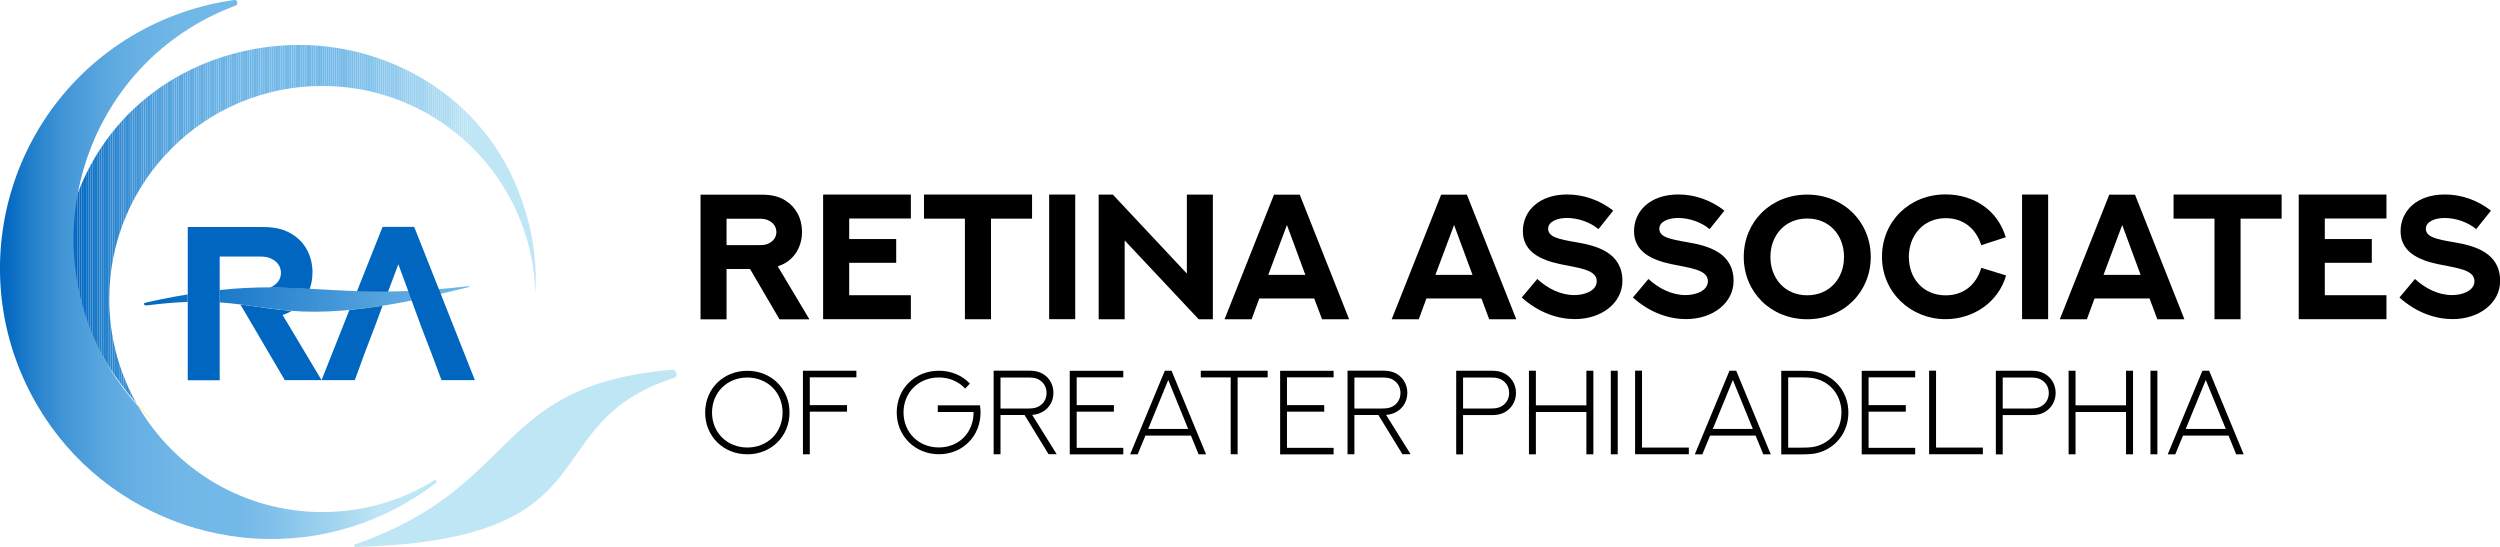 <?xml version="1.0" encoding="UTF-8"?> <svg xmlns="http://www.w3.org/2000/svg" xmlns:xlink="http://www.w3.org/1999/xlink" id="Layer_2" data-name="Layer 2" viewBox="0 0 378.71 82.86"><defs><style> .cls-1 { fill: #62ade2; } .cls-2 { fill: #b3dff3; } .cls-3 { fill: #4699d8; } .cls-4 { fill: url(#linear-gradient-2); } .cls-5 { fill: #6fb6e7; } .cls-6 { fill: #1676c8; } .cls-7 { fill: #96ceee; } .cls-8 { fill: #8ac7ec; } .cls-9 { fill: #6eb5e6; } .cls-10 { fill: #69b2e5; } .cls-11 { fill: #a5d7f1; } .cls-12 { fill: #8fcaed; } .cls-13 { fill: #bbe4f4; } .cls-14 { fill: #79bce9; } .cls-15 { fill: #6ab2e5; } .cls-16 { fill: #a7d8f1; } .cls-17 { fill: #489ad9; } .cls-18 { fill: #83c3eb; } .cls-19 { fill: #4295d7; } .cls-20 { fill: #227ecc; } .cls-21 { fill: #6cb4e6; } .cls-22 { fill: #b4e0f3; } .cls-23 { fill: #93ccee; } .cls-24 { fill: #77bce9; } .cls-25 { fill: #9cd1ef; } .cls-26 { fill: #4094d6; } .cls-27 { fill: #378ed3; } .cls-28 { fill: #5fabe1; } .cls-29 { fill: #b0ddf3; } .cls-30 { fill: #acdbf2; } .cls-31 { fill: #70b7e7; } .cls-32 { fill: #65afe3; } .cls-33 { fill: #90caed; } .cls-34 { fill: #73b9e8; } .cls-35 { fill: #95cdee; } .cls-36 { fill: #68b1e4; } .cls-37 { fill: #a0d4f0; } .cls-38 { fill: #9dd2ef; } .cls-39 { fill: #7bbee9; } .cls-40 { fill: #0066c0; } .cls-41 { fill: #3189d1; } .cls-42 { fill: #80c1ea; } .cls-43 { fill: #338bd2; } .cls-44 { fill: #6db5e6; } .cls-45 { fill: #b8e2f4; } .cls-46 { fill: #9bd1ef; } .cls-47 { fill: #9fd3f0; } .cls-48 { fill: #80c0ea; } .cls-49 { fill: #a3d5f0; } .cls-50 { fill: #3b90d4; } .cls-51 { fill: #a1d4f0; } .cls-52 { fill: #2983ce; } .cls-53 { fill: #69b2e4; } .cls-54 { fill: #a8d9f1; } .cls-55 { fill: #50a0dc; } .cls-56 { fill: #2f88d0; } .cls-57 { fill: #afddf2; } .cls-58 { fill: #066ac2; } .cls-59 { fill: #a4d6f0; } .cls-60 { fill: #8cc8ec; } .cls-61 { fill: #4598d8; } .cls-62 { fill: #7ebfea; } .cls-63 { fill: #2480cd; } .cls-64 { fill: #72b8e8; } .cls-65 { fill: #74bae8; } .cls-66 { fill: #a6d7f1; } .cls-67 { fill: #2682cd; } .cls-68 { fill: #8bc7ec; } .cls-69 { fill: #1f7dcb; } .cls-70 { fill: #91cbed; } .cls-71 { fill: #b5e0f3; } .cls-72 { fill: #59a6df; } .cls-73 { fill: #7abde9; } .cls-74 { fill: #7fc0ea; } .cls-75 { fill: #85c4eb; } .cls-76 { fill: #1877c8; } .cls-77 { fill: #bee5f5; } .cls-78 { fill: #52a1dc; } .cls-79 { fill: #63aee3; } .cls-80 { fill: #92cbed; } .cls-81 { fill: #b2def3; } .cls-82 { fill: #7cbeea; } .cls-83 { fill: #4e9edb; } .cls-84 { fill: #bae3f4; } .cls-85 { fill: #72b8e7; } .cls-86 { fill: #55a4de; } .cls-87 { fill: #bde5f5; } .cls-88 { fill: #76bbe8; } .cls-89 { fill: #abdaf2; } .cls-90 { fill: #ffdb4f; } .cls-91 { fill: #62ace2; } .cls-92 { fill: #5ca8e0; } .cls-93 { fill: #94cdee; } .cls-94 { fill: #58a5df; } .cls-95 { fill: #82c2eb; } .cls-96 { fill: #66b0e4; } .cls-97 { fill: #499bda; } .cls-98 { fill: #6cb4e5; } .cls-99 { fill: #358cd2; } .cls-100 { fill: #086cc3; } .cls-101 { fill: #1172c6; } .cls-102 { clip-path: url(#clippath); } .cls-103 { fill: #aedcf2; } .cls-104 { fill: #75bae8; } .cls-105 { fill: #4b9cda; } .cls-106 { fill: #b6e1f4; } .cls-107 { fill: #7dbfea; } .cls-108 { fill: #0368c1; } .cls-109 { fill: #57a5de; } .cls-110 { fill: #2d86d0; } .cls-111 { fill: #bfe6f5; } .cls-112 { fill: none; } .cls-113 { fill: #89c6ec; } .cls-114 { fill: #398fd4; } .cls-115 { fill: #addbf2; } .cls-116 { fill: #71b8e7; } .cls-117 { fill: #4c9ddb; } .cls-118 { fill: #5da9e0; } .cls-119 { fill: #97cfee; } .cls-120 { fill: #81c1ea; } .cls-121 { fill: #0e70c5; } .cls-122 { fill: #5eaae1; } .cls-123 { fill: #4396d7; } .cls-124 { fill: #9ed3ef; } .cls-125 { fill: #5ba8e0; } .cls-126 { fill: #9ad0ef; } .cls-127 { fill: #86c4eb; } .cls-128 { fill: #64aee3; } .cls-129 { fill: #5aa7df; } .cls-130 { fill: #53a2dd; } .cls-131 { fill: #2b85cf; } .cls-132 { fill: #72b9e8; } .cls-133 { fill: #4f9fdc; } .cls-134 { fill: #0b6ec4; } .cls-135 { fill: #a9d9f1; } .cls-136 { fill: #6bb3e5; } .cls-137 { fill: #99cfee; } .cls-138 { fill: #60abe1; } .cls-139 { fill: #84c3eb; } .cls-140 { fill: #66afe3; } .cls-141 { fill: #1b79c9; } .cls-142 { fill: url(#linear-gradient); } .cls-143 { fill: #77bbe9; } .cls-144 { fill: #1d7bca; } .cls-145 { fill: #8dc8ec; } .cls-146 { fill: #8ec9ed; } .cls-147 { fill: #1374c7; } .cls-148 { fill: #54a3dd; } .cls-149 { fill: #87c5eb; } .cls-150 { fill: #71b7e7; } .cls-151 { fill: #78bce9; } .cls-152 { fill: #88c5ec; } .cls-153 { fill: #b9e2f4; } .cls-154 { fill: #67b0e4; } .cls-155 { fill: #3c92d5; } .cls-156 { fill: #61ace2; } .cls-157 { fill: #3e93d6; } .cls-158 { fill: #6eb6e6; } </style><linearGradient id="linear-gradient" x1="21.8" y1="45.29" x2="71.11" y2="45.29" gradientUnits="userSpaceOnUse"><stop offset="0" stop-color="#0066c0"></stop><stop offset="1" stop-color="#73b9e8"></stop></linearGradient><clipPath id="clippath"><path class="cls-112" d="m81.1,44.55c-.05-2.27-.33-4.48-.83-6.61,0-.04-.02-.1-.04-.14-3.38-14.21-16.15-24.78-31.4-24.78-17.83,0-32.28,14.45-32.28,32.28,0,5.76,1.51,11.17,4.16,15.86-1.77-2.03-3.39-4.23-4.78-6.55-1.72-2.87-3.11-5.93-4.07-9.08,0-.04-.02-.07-.03-.11-1.26-4.22-1.72-8.6-1.14-12.94.08-.26.16-.53.25-.79.25-.83.53-1.63.84-2.42C17.48,14.36,31.44,6.81,45.37,6.81s29.1,8.25,34.16,24.98c1.33,4.24,1.82,8.56,1.57,12.75Z"></path></clipPath><linearGradient id="linear-gradient-2" x1="0" y1="40.83" x2="66.13" y2="40.83" gradientUnits="userSpaceOnUse"><stop offset="0" stop-color="#0066c0"></stop><stop offset=".02" stop-color="#066ac2"></stop><stop offset=".08" stop-color="#2782cd"></stop><stop offset=".15" stop-color="#4396d7"></stop><stop offset=".23" stop-color="#58a5de"></stop><stop offset=".31" stop-color="#67b0e4"></stop><stop offset=".4" stop-color="#70b7e7"></stop><stop offset=".55" stop-color="#73b9e8"></stop><stop offset=".63" stop-color="#81c1ea"></stop><stop offset=".78" stop-color="#a5d7f0"></stop><stop offset=".87" stop-color="#bfe6f5"></stop></linearGradient></defs><g id="Layer_1-2" data-name="Layer 1"><g><g><path class="cls-40" d="m43.88,49.5l-1.07-1.78.2-.08c.41-.14.8-.31,1.18-.54-.11-.01-.21-.02-.31-.03-2.25-.18-4.2-.5-6.24-.78-.4-.05-.81-.11-1.22-.16l6.72,11.45h5.57l-4.83-8.08Z"></path><path class="cls-142" d="m61.98,44.11c-.05,0-.11,0-.15,0l.15.42.36.99c.15-.03.29-.06.45-.09l-.81-1.33Zm8.97-.76c-1.59.19-3.09.33-4.51.45-.11,0-.22.02-.33.03l.47.71s.09-.02.15-.03c1.36-.31,2.8-.65,4.31-1.03.13-.03.05-.14-.09-.12Zm-48.89,2.5c-.46.1-.26.47.23.41,2.32-.3,4.34-.46,6.14-.52v-1.14c-1.94.31-4.05.72-6.37,1.25Zm40.28-.32c-1.57.31-3.03.57-4.38.78-.27.04-.53.08-.78.12-1.55.23-2.96.4-4.26.52-.33.03-.66.06-.98.09-3.1.25-5.57.22-7.74.05-.11-.01-.21-.02-.31-.03-2.25-.18-4.2-.5-6.24-.78-.4-.05-.81-.11-1.22-.16-1-.12-2.04-.23-3.15-.31v-1.88c2.78-.29,5.21-.4,7.5-.4h.12c2.06.01,3.99.09,5.95.21.02,0,.05,0,.07,0,2.22.12,4.47.27,6.95.36.06,0,.11,0,.17,0,1.41.05,2.92.07,4.53.06h.18c.98-.01,2-.04,3.07-.08l.15.42.36.99Z"></path><path class="cls-40" d="m57.18,46.44c-1.55.23-2.96.4-4.26.52l-.98,2.49-3.23,8.13h5.04l1.41-3.87,1.67-4.38.34-.9.78-2.11c-.27.04-.53.08-.78.12Z"></path><path class="cls-40" d="m71.91,57.58h-5.03l-1.45-3.87-1.68-4.38-.94-2.57-.45-1.23-.36-.99-.15-.42-1.51-4.09-1.56,4.17h-.18c-1.61.01-3.12-.01-4.53-.06l3.88-9.77h4.79l3.74,9.43.11.26.17.44.29.75,4.88,12.32Z"></path><path class="cls-40" d="m47.33,41.32c0,.88-.14,1.7-.42,2.45-.02,0-.05,0-.07,0-1.96-.12-3.9-.2-5.95-.21,0,0,.01,0,.02,0,.91-.38,1.65-1.12,1.65-2.22s-.71-1.86-1.65-2.23c-.39-.18-.82-.25-1.78-.25h-5.85v18.74h-4.84v-23.21h11.35c1.98,0,3.34.38,4.46,1.09,1.88,1.14,3.09,3.2,3.09,5.85Z"></path></g><g class="cls-102"><rect class="cls-40" x="10.12" y="6.81" width=".92" height="54.34"></rect><rect class="cls-40" x="11.04" y="6.81" width=".33" height="54.34"></rect><rect class="cls-108" x="11.37" y="6.81" width=".33" height="54.34"></rect><rect class="cls-58" x="11.71" y="6.81" width=".33" height="54.34"></rect><rect class="cls-100" x="12.04" y="6.81" width=".33" height="54.34"></rect><rect class="cls-134" x="12.38" y="6.81" width=".33" height="54.34"></rect><rect class="cls-121" x="12.71" y="6.81" width=".33" height="54.34"></rect><rect class="cls-101" x="13.05" y="6.81" width=".33" height="54.34"></rect><rect class="cls-147" x="13.38" y="6.81" width=".33" height="54.34"></rect><rect class="cls-6" x="13.71" y="6.81" width=".33" height="54.34"></rect><rect class="cls-76" x="14.05" y="6.81" width=".33" height="54.34"></rect><rect class="cls-141" x="14.38" y="6.81" width=".33" height="54.34"></rect><rect class="cls-144" x="14.72" y="6.81" width=".33" height="54.34"></rect><rect class="cls-69" x="15.05" y="6.81" width=".33" height="54.34"></rect><rect class="cls-20" x="15.39" y="6.81" width=".33" height="54.34"></rect><rect class="cls-63" x="15.72" y="6.81" width=".33" height="54.34"></rect><rect class="cls-67" x="16.05" y="6.81" width=".33" height="54.34"></rect><rect class="cls-52" x="16.39" y="6.81" width=".33" height="54.34"></rect><rect class="cls-131" x="16.72" y="6.81" width=".33" height="54.34"></rect><rect class="cls-110" x="17.06" y="6.81" width=".33" height="54.34"></rect><rect class="cls-56" x="17.39" y="6.81" width=".33" height="54.34"></rect><rect class="cls-41" x="17.73" y="6.81" width=".33" height="54.34"></rect><rect class="cls-43" x="18.06" y="6.81" width=".33" height="54.34"></rect><rect class="cls-99" x="18.39" y="6.81" width=".33" height="54.34"></rect><rect class="cls-27" x="18.73" y="6.81" width=".33" height="54.34"></rect><rect class="cls-114" x="19.06" y="6.81" width=".33" height="54.34"></rect><rect class="cls-50" x="19.4" y="6.81" width=".33" height="54.34"></rect><rect class="cls-155" x="19.73" y="6.81" width=".33" height="54.34"></rect><rect class="cls-157" x="20.07" y="6.81" width=".33" height="54.34"></rect><rect class="cls-26" x="20.4" y="6.81" width=".33" height="54.34"></rect><rect class="cls-19" x="20.73" y="6.81" width=".33" height="54.34"></rect><rect class="cls-123" x="21.07" y="6.81" width=".33" height="54.34"></rect><rect class="cls-61" x="21.4" y="6.81" width=".33" height="54.34"></rect><rect class="cls-3" x="21.74" y="6.81" width=".33" height="54.34"></rect><rect class="cls-17" x="22.07" y="6.81" width=".33" height="54.34"></rect><rect class="cls-97" x="22.41" y="6.81" width=".33" height="54.34"></rect><rect class="cls-105" x="22.74" y="6.81" width=".33" height="54.34"></rect><rect class="cls-117" x="23.08" y="6.81" width=".33" height="54.34"></rect><rect class="cls-83" x="23.41" y="6.81" width=".33" height="54.34"></rect><rect class="cls-133" x="23.74" y="6.81" width=".33" height="54.34"></rect><rect class="cls-55" x="24.08" y="6.81" width=".33" height="54.34"></rect><rect class="cls-78" x="24.41" y="6.81" width=".33" height="54.34"></rect><rect class="cls-130" x="24.75" y="6.81" width=".33" height="54.34"></rect><rect class="cls-148" x="25.08" y="6.81" width=".33" height="54.34"></rect><rect class="cls-86" x="25.42" y="6.81" width=".33" height="54.34"></rect><rect class="cls-109" x="25.75" y="6.81" width=".33" height="54.34"></rect><rect class="cls-94" x="26.08" y="6.81" width=".33" height="54.34"></rect><rect class="cls-72" x="26.42" y="6.81" width=".33" height="54.34"></rect><rect class="cls-129" x="26.75" y="6.81" width=".33" height="54.34"></rect><rect class="cls-125" x="27.09" y="6.81" width=".33" height="54.34"></rect><rect class="cls-92" x="27.42" y="6.81" width=".33" height="54.34"></rect><rect class="cls-118" x="27.76" y="6.81" width=".33" height="54.34"></rect><rect class="cls-122" x="28.09" y="6.81" width=".33" height="54.34"></rect><rect class="cls-28" x="28.42" y="6.81" width=".33" height="54.34"></rect><rect class="cls-138" x="28.76" y="6.81" width=".33" height="54.34"></rect><rect class="cls-156" x="29.09" y="6.81" width=".33" height="54.34"></rect><rect class="cls-91" x="29.43" y="6.81" width=".33" height="54.34"></rect><rect class="cls-1" x="29.76" y="6.81" width=".33" height="54.34"></rect><rect class="cls-79" x="30.1" y="6.81" width=".33" height="54.34"></rect><rect class="cls-128" x="30.43" y="6.81" width=".33" height="54.34"></rect><rect class="cls-32" x="30.77" y="6.81" width=".33" height="54.34"></rect><rect class="cls-140" x="31.1" y="6.81" width=".33" height="54.34"></rect><rect class="cls-96" x="31.43" y="6.81" width=".33" height="54.34"></rect><rect class="cls-154" x="31.77" y="6.81" width=".33" height="54.34"></rect><rect class="cls-36" x="32.1" y="6.81" width=".33" height="54.34"></rect><rect class="cls-36" x="32.44" y="6.81" width=".33" height="54.34"></rect><rect class="cls-53" x="32.77" y="6.81" width=".33" height="54.34"></rect><rect class="cls-10" x="33.11" y="6.81" width=".33" height="54.34"></rect><rect class="cls-15" x="33.44" y="6.81" width=".33" height="54.34"></rect><rect class="cls-136" x="33.77" y="6.81" width=".33" height="54.34"></rect><rect class="cls-136" x="34.11" y="6.81" width=".33" height="54.34"></rect><rect class="cls-98" x="34.44" y="6.81" width=".33" height="54.34"></rect><rect class="cls-21" x="34.78" y="6.81" width=".33" height="54.34"></rect><rect class="cls-21" x="35.11" y="6.81" width=".33" height="54.34"></rect><rect class="cls-44" x="35.45" y="6.81" width=".33" height="54.34"></rect><rect class="cls-44" x="35.78" y="6.81" width=".33" height="54.34"></rect><rect class="cls-9" x="36.11" y="6.81" width=".33" height="54.34"></rect><rect class="cls-9" x="36.45" y="6.81" width=".33" height="54.34"></rect><rect class="cls-158" x="36.78" y="6.81" width=".33" height="54.34"></rect><rect class="cls-5" x="37.12" y="6.81" width=".33" height="54.34"></rect><rect class="cls-5" x="37.45" y="6.81" width=".33" height="54.34"></rect><rect class="cls-5" x="37.79" y="6.81" width=".33" height="54.34"></rect><rect class="cls-31" x="38.12" y="6.81" width=".33" height="54.34"></rect><rect class="cls-31" x="38.45" y="6.81" width=".33" height="54.34"></rect><rect class="cls-31" x="38.79" y="6.81" width=".33" height="54.34"></rect><rect class="cls-150" x="39.12" y="6.81" width=".33" height="54.34"></rect><rect class="cls-150" x="39.46" y="6.81" width=".33" height="54.34"></rect><rect class="cls-116" x="39.79" y="6.81" width=".33" height="54.34"></rect><rect class="cls-116" x="40.13" y="6.81" width=".33" height="54.34"></rect><rect class="cls-116" x="40.46" y="6.81" width=".33" height="54.34"></rect><rect class="cls-85" x="40.8" y="6.81" width=".33" height="54.34"></rect><rect class="cls-64" x="41.13" y="6.81" width=".33" height="54.34"></rect><rect class="cls-64" x="41.46" y="6.81" width=".33" height="54.34"></rect><rect class="cls-64" x="41.8" y="6.81" width=".33" height="54.34"></rect><rect class="cls-64" x="42.13" y="6.81" width=".33" height="54.34"></rect><rect class="cls-64" x="42.47" y="6.81" width=".33" height="54.34"></rect><rect class="cls-132" x="42.8" y="6.81" width=".33" height="54.34"></rect><rect class="cls-132" x="43.14" y="6.81" width=".33" height="54.34"></rect><rect class="cls-34" x="43.47" y="6.81" width=".33" height="54.34"></rect><rect class="cls-34" x="43.8" y="6.81" width=".33" height="54.34"></rect><rect class="cls-34" x="44.14" y="6.81" width=".33" height="54.34"></rect><rect class="cls-34" x="44.47" y="6.81" width=".33" height="54.34"></rect><rect class="cls-34" x="44.81" y="6.81" width=".33" height="54.34"></rect><rect class="cls-34" x="45.14" y="6.81" width=".33" height="54.34"></rect><rect class="cls-34" x="45.48" y="6.81" width=".33" height="54.34"></rect><rect class="cls-34" x="45.81" y="6.81" width=".33" height="54.34"></rect><rect class="cls-34" x="46.14" y="6.81" width=".33" height="54.34"></rect><rect class="cls-34" x="46.48" y="6.81" width=".33" height="54.34"></rect><rect class="cls-34" x="46.81" y="6.81" width=".33" height="54.34"></rect><rect class="cls-34" x="47.15" y="6.81" width=".33" height="54.34"></rect><rect class="cls-34" x="47.48" y="6.81" width=".33" height="54.34"></rect><rect class="cls-34" x="47.82" y="6.81" width=".33" height="54.34"></rect><rect class="cls-34" x="48.15" y="6.81" width=".33" height="54.34"></rect><rect class="cls-34" x="48.49" y="6.81" width=".33" height="54.34"></rect><rect class="cls-34" x="48.82" y="6.81" width=".33" height="54.34"></rect><rect class="cls-34" x="49.15" y="6.81" width=".33" height="54.34"></rect><rect class="cls-34" x="49.49" y="6.81" width=".29" height="54.34"></rect><rect class="cls-34" x="49.78" y="6.81" width=".29" height="54.34"></rect><rect class="cls-65" x="50.07" y="6.81" width=".29" height="54.34"></rect><rect class="cls-104" x="50.36" y="6.81" width=".29" height="54.34"></rect><rect class="cls-104" x="50.65" y="6.81" width=".29" height="54.34"></rect><rect class="cls-88" x="50.95" y="6.81" width=".29" height="54.34"></rect><rect class="cls-143" x="51.24" y="6.81" width=".29" height="54.34"></rect><rect class="cls-24" x="51.53" y="6.81" width=".29" height="54.34"></rect><rect class="cls-151" x="51.82" y="6.81" width=".29" height="54.34"></rect><rect class="cls-14" x="52.11" y="6.81" width=".29" height="54.34"></rect><rect class="cls-73" x="52.4" y="6.81" width=".29" height="54.34"></rect><rect class="cls-73" x="52.7" y="6.81" width=".29" height="54.34"></rect><rect class="cls-39" x="52.99" y="6.81" width=".29" height="54.34"></rect><rect class="cls-82" x="53.28" y="6.81" width=".29" height="54.34"></rect><rect class="cls-107" x="53.57" y="6.81" width=".29" height="54.34"></rect><rect class="cls-62" x="53.86" y="6.81" width=".29" height="54.34"></rect><rect class="cls-74" x="54.15" y="6.81" width=".29" height="54.34"></rect><rect class="cls-48" x="54.45" y="6.81" width=".29" height="54.34"></rect><rect class="cls-42" x="54.74" y="6.81" width=".29" height="54.34"></rect><rect class="cls-120" x="55.03" y="6.81" width=".29" height="54.34"></rect><rect class="cls-95" x="55.32" y="6.81" width=".29" height="54.34"></rect><rect class="cls-18" x="55.61" y="6.81" width=".29" height="54.34"></rect><rect class="cls-139" x="55.9" y="6.81" width=".29" height="54.34"></rect><rect class="cls-75" x="56.2" y="6.81" width=".29" height="54.34"></rect><rect class="cls-127" x="56.49" y="6.81" width=".29" height="54.34"></rect><rect class="cls-149" x="56.78" y="6.81" width=".29" height="54.34"></rect><rect class="cls-152" x="57.07" y="6.81" width=".29" height="54.34"></rect><rect class="cls-113" x="57.36" y="6.81" width=".29" height="54.34"></rect><rect class="cls-8" x="57.65" y="6.81" width=".29" height="54.34"></rect><rect class="cls-68" x="57.95" y="6.81" width=".29" height="54.34"></rect><rect class="cls-60" x="58.24" y="6.81" width=".29" height="54.34"></rect><rect class="cls-145" x="58.53" y="6.81" width=".29" height="54.34"></rect><rect class="cls-146" x="58.82" y="6.81" width=".29" height="54.34"></rect><rect class="cls-12" x="59.11" y="6.81" width=".29" height="54.34"></rect><rect class="cls-33" x="59.4" y="6.81" width=".29" height="54.34"></rect><rect class="cls-70" x="59.7" y="6.81" width=".29" height="54.34"></rect><rect class="cls-80" x="59.99" y="6.81" width=".29" height="54.34"></rect><rect class="cls-23" x="60.28" y="6.81" width=".29" height="54.34"></rect><rect class="cls-93" x="60.57" y="6.81" width=".29" height="54.34"></rect><rect class="cls-35" x="60.86" y="6.81" width=".29" height="54.34"></rect><rect class="cls-7" x="61.15" y="6.81" width=".29" height="54.34"></rect><rect class="cls-119" x="61.45" y="6.81" width=".29" height="54.34"></rect><rect class="cls-137" x="61.74" y="6.81" width=".29" height="54.34"></rect><rect class="cls-126" x="62.03" y="6.81" width=".29" height="54.34"></rect><rect class="cls-46" x="62.32" y="6.81" width=".29" height="54.34"></rect><rect class="cls-25" x="62.61" y="6.81" width=".29" height="54.34"></rect><rect class="cls-38" x="62.9" y="6.81" width=".29" height="54.34"></rect><rect class="cls-124" x="63.2" y="6.81" width=".29" height="54.34"></rect><rect class="cls-47" x="63.49" y="6.81" width=".29" height="54.34"></rect><rect class="cls-37" x="63.78" y="6.81" width=".29" height="54.34"></rect><rect class="cls-51" x="64.07" y="6.81" width=".29" height="54.34"></rect><rect class="cls-49" x="64.36" y="6.81" width=".29" height="54.34"></rect><rect class="cls-59" x="64.65" y="6.81" width=".29" height="54.34"></rect><rect class="cls-11" x="64.95" y="6.81" width=".29" height="54.34"></rect><rect class="cls-66" x="65.24" y="6.81" width=".29" height="54.34"></rect><rect class="cls-16" x="65.53" y="6.81" width=".29" height="54.34"></rect><rect class="cls-54" x="65.82" y="6.81" width=".29" height="54.34"></rect><rect class="cls-135" x="66.11" y="6.81" width=".29" height="54.34"></rect><rect class="cls-89" x="66.4" y="6.81" width=".29" height="54.34"></rect><rect class="cls-30" x="66.7" y="6.81" width=".29" height="54.34"></rect><rect class="cls-115" x="66.99" y="6.81" width=".29" height="54.34"></rect><rect class="cls-103" x="67.28" y="6.81" width=".29" height="54.34"></rect><rect class="cls-57" x="67.57" y="6.81" width=".29" height="54.34"></rect><rect class="cls-29" x="67.86" y="6.81" width=".29" height="54.34"></rect><rect class="cls-81" x="68.15" y="6.81" width=".29" height="54.34"></rect><rect class="cls-2" x="68.45" y="6.81" width=".29" height="54.34"></rect><rect class="cls-22" x="68.74" y="6.81" width=".29" height="54.34"></rect><rect class="cls-71" x="69.03" y="6.81" width=".29" height="54.34"></rect><rect class="cls-106" x="69.32" y="6.81" width=".29" height="54.34"></rect><rect class="cls-45" x="69.61" y="6.81" width=".29" height="54.34"></rect><rect class="cls-153" x="69.9" y="6.81" width=".29" height="54.34"></rect><rect class="cls-84" x="70.2" y="6.81" width=".29" height="54.34"></rect><rect class="cls-13" x="70.49" y="6.81" width=".29" height="54.34"></rect><rect class="cls-87" x="70.78" y="6.81" width=".29" height="54.34"></rect><rect class="cls-77" x="71.07" y="6.81" width=".29" height="54.34"></rect><rect class="cls-111" x="71.36" y="6.81" width=".29" height="54.34"></rect><rect class="cls-111" x="71.65" y="6.81" width="9.7" height="54.34"></rect></g><path class="cls-4" d="m65.76,72.78c.26-.16.51.21.27.39-2.79,2.14-5.91,3.96-9.32,5.38-18.79,7.81-40.79.44-51.05-17.13C-6.5,40.64,1.69,14.31,22.91,3.85,26.98,1.85,31.21.59,35.46,0c.53-.08.7.68.2.86-2.77,1.03-5.47,2.4-8.06,4.15-8.51,5.76-14.01,14.63-15.81,24.25-1.35,7.21-.63,14.84,2.44,21.91.52,1.19,1.08,2.33,1.7,3.43,1.42,2.55,3.11,4.87,5.01,6.95,5.6,9.58,15.99,16.02,27.89,16.02,6.21,0,12.01-1.75,16.93-4.79Z"></path><path class="cls-111" d="m102.21,57.2c-21.85,7.02-8.42,24.59-48.4,25.66-.17,0-.23-.32-.08-.37,25.42-8.88,20.66-24.17,48.15-26.48.56-.05.86,1.01.33,1.18Z"></path><path class="cls-112" d="m85.35,69.34s-.04.06-.05.09"></path><path class="cls-112" d="m69.96,8.03s-.06-.04-.1-.05"></path><g><path d="m106.12,48.36v-18.87h9.23c1.61,0,2.71.3,3.62.88,1.53.94,2.52,2.61,2.52,4.77,0,1.22-.34,2.33-.96,3.23-.66.96-1.54,1.57-2.54,1.91l-.17.07,4.79,8.02h-4.53l-4.46-7.62h-3.56v7.62h-3.94Zm8.72-11.23c.75,0,1.11-.04,1.44-.18.74-.3,1.33-.91,1.33-1.8s-.57-1.51-1.33-1.82c-.32-.14-.67-.2-1.45-.2h-4.77v4h4.78Z"></path><path d="m137.98,29.47v3.63h-9.34v3.11h7.12v3.6h-7.12v4.91h9.34v3.63h-13.29v-18.88h13.29Z"></path><path d="m156.34,29.47v3.65h-6.22v15.24h-3.95v-15.24h-6.2v-3.65h16.37Z"></path><path d="m158.93,29.47h3.95v18.88h-3.95v-18.88Z"></path><path d="m166.43,48.36v-18.88h2.15l11.21,11.96v-11.96h3.94v18.88h-2.15l-11.21-11.94v11.94h-3.94Z"></path><path d="m199.1,45.21h-8.34l-1.16,3.15h-4.1l7.49-18.87h3.9l7.48,18.87h-4.1l-1.19-3.15Zm-6.98-3.57h5.62l-2.79-7.56-2.83,7.56Z"></path><path d="m224.42,45.21h-8.34l-1.16,3.15h-4.1l7.49-18.87h3.9l7.48,18.87h-4.1l-1.18-3.15Zm-6.98-3.57h5.62l-2.79-7.56-2.83,7.56Z"></path><path d="m232.87,42.26c1.57,1.44,3.54,2.44,5.61,2.44,1.61,0,3.4-.66,3.4-2.11,0-1.76-2.73-1.99-5.5-2.57-3.16-.66-5.69-1.97-5.69-5s2.41-5.56,6.72-5.56c2.38,0,4.87.8,6.97,2.45l-2.24,2.8c-1.25-1.05-3.08-1.69-4.78-1.69-1.38,0-2.84.5-2.84,1.63,0,1.24,1.55,1.59,4.23,2.04,3.17.53,7.02,1.59,7.02,5.87,0,3.33-3.15,5.78-7.2,5.78-2.52,0-5.43-.92-8.05-3.27l2.37-2.83Z"></path><path d="m249.71,42.26c1.57,1.44,3.54,2.44,5.61,2.44,1.61,0,3.4-.66,3.4-2.11,0-1.76-2.73-1.99-5.5-2.57-3.16-.66-5.69-1.97-5.69-5s2.41-5.56,6.72-5.56c2.38,0,4.87.8,6.97,2.45l-2.24,2.8c-1.25-1.05-3.08-1.69-4.78-1.69-1.38,0-2.84.5-2.84,1.63,0,1.24,1.55,1.59,4.23,2.04,3.17.53,7.02,1.59,7.02,5.87,0,3.33-3.15,5.78-7.2,5.78-2.52,0-5.43-.92-8.05-3.27l2.37-2.83Z"></path><path d="m273.76,48.36c-5.53,0-9.61-4.13-9.61-9.44s4.08-9.44,9.61-9.44,9.63,4.15,9.63,9.44-4.08,9.44-9.63,9.44Zm0-15.26c-3.38,0-5.57,2.57-5.57,5.82s2.19,5.81,5.57,5.81,5.58-2.54,5.58-5.81-2.19-5.82-5.58-5.82Z"></path><path d="m300.13,37.16c-.79-2.57-2.74-4.11-5.4-4.11-3.31,0-5.57,2.55-5.57,5.86s2.21,5.83,5.57,5.83c2.65,0,4.6-1.51,5.41-4.17l3.75,1.16c-1.13,3.96-4.85,6.62-9.17,6.62-5.25,0-9.63-4.04-9.63-9.44s4.17-9.46,9.63-9.46c4.17,0,7.86,2.29,9.12,6.49l-3.73,1.21Z"></path><path d="m306.31,29.47h3.95v18.88h-3.95v-18.88Z"></path><path d="m325.63,45.21h-8.34l-1.16,3.15h-4.1l7.49-18.87h3.9l7.48,18.87h-4.1l-1.18-3.15Zm-6.98-3.57h5.62l-2.79-7.56-2.83,7.56Z"></path><path d="m345.63,29.47v3.65h-6.22v15.24h-3.95v-15.24h-6.2v-3.65h16.37Z"></path><path d="m361.51,29.47v3.63h-9.34v3.11h7.12v3.6h-7.12v4.91h9.34v3.63h-13.29v-18.88h13.29Z"></path><path d="m365.83,42.26c1.57,1.44,3.54,2.44,5.61,2.44,1.61,0,3.4-.66,3.4-2.11,0-1.76-2.73-1.99-5.5-2.57-3.16-.66-5.69-1.97-5.69-5s2.41-5.56,6.72-5.56c2.38,0,4.87.8,6.97,2.45l-2.24,2.8c-1.25-1.05-3.08-1.69-4.78-1.69-1.38,0-2.84.5-2.84,1.63,0,1.24,1.55,1.59,4.23,2.04,3.17.53,7.02,1.59,7.02,5.87,0,3.33-3.15,5.78-7.2,5.78-2.52,0-5.43-.92-8.05-3.27l2.37-2.83Z"></path></g><g><path d="m113.21,68.82c-3.64,0-6.39-2.73-6.39-6.33s2.75-6.32,6.39-6.32,6.39,2.73,6.39,6.32-2.75,6.33-6.39,6.33Zm0-11.63c-3.07,0-5.35,2.27-5.35,5.3s2.28,5.3,5.35,5.3,5.34-2.27,5.34-5.3-2.28-5.3-5.34-5.3Z"></path><path d="m129.73,56.16v1h-7.06v4.21h5.64v.99h-5.64v6.46h-1.04v-12.66h8.11Z"></path><path d="m146.2,58.86c-.96-1.04-2.35-1.68-3.98-1.68-3.07,0-5.35,2.27-5.35,5.3s2.28,5.3,5.35,5.3,5.29-2.28,5.26-5.37h-5.42v-1.01h6.39c.05.35.09.71.09,1.08,0,3.6-2.73,6.33-6.31,6.33s-6.39-2.73-6.39-6.33,2.75-6.32,6.39-6.32c1.89,0,3.55.73,4.69,1.95l-.71.75Z"></path><path d="m155.2,62.87h-3.64v5.94h-1.04v-12.66h5.35c.78,0,1.23.11,1.64.26,1.25.49,2.07,1.67,2.07,3.09,0,.76-.23,1.45-.64,2-.36.49-.85.86-1.43,1.09-.32.13-.66.22-1.15.26l3.71,5.95h-1.23l-3.64-5.94Zm.59-.99c.66,0,1.02-.08,1.35-.21.83-.35,1.4-1.13,1.4-2.14s-.57-1.78-1.4-2.14c-.33-.13-.69-.2-1.35-.2h-4.23v4.7h4.23Z"></path><path d="m170.16,56.16v1h-7.06v4.21h5.64v.99h-5.64v5.48h7.06v.99h-8.11v-12.66h8.11Z"></path><path d="m180.41,65.99h-6.9l-1.17,2.83h-1.14l5.25-12.66h1.02l5.23,12.66h-1.13l-1.16-2.83Zm-6.49-1.01h6.07l-3.02-7.42-3.04,7.42Z"></path><path d="m192.03,56.16v1.01h-4.55v11.64h-1.05v-11.64h-4.53v-1.01h10.13Z"></path><path d="m202.02,56.16v1h-7.06v4.21h5.64v.99h-5.64v5.48h7.06v.99h-8.1v-12.66h8.1Z"></path><path d="m208.81,62.87h-3.64v5.94h-1.04v-12.66h5.35c.78,0,1.23.11,1.64.26,1.25.49,2.07,1.67,2.07,3.09,0,.76-.23,1.45-.64,2-.36.49-.85.86-1.43,1.09-.32.13-.66.22-1.15.26l3.71,5.95h-1.24l-3.64-5.94Zm.59-.99c.66,0,1.02-.08,1.35-.21.83-.35,1.4-1.13,1.4-2.14s-.57-1.78-1.4-2.14c-.33-.13-.69-.2-1.35-.2h-4.23v4.7h4.23Z"></path><path d="m220.59,68.82v-12.66h5.35c.78,0,1.23.1,1.64.26,1.25.5,2.07,1.68,2.07,3.1s-.82,2.59-2.07,3.1c-.41.16-.86.26-1.64.26h-4.31v5.95h-1.04Zm5.27-6.94c.66,0,1.02-.08,1.35-.21.83-.35,1.4-1.13,1.4-2.14s-.57-1.78-1.4-2.13c-.33-.14-.69-.21-1.35-.21h-4.23v4.7h4.23Z"></path><path d="m241.37,56.16v12.66h-1.06v-6.41h-7.65v6.41h-1.05v-12.66h1.05v5.24h7.65v-5.24h1.06Z"></path><path d="m244.01,56.16h1.05v12.66h-1.05v-12.66Z"></path><path d="m248.74,56.16v11.64h7.09v1.01h-8.14v-12.66h1.05Z"></path><path d="m265.95,65.99h-6.9l-1.17,2.83h-1.14l5.25-12.66h1.02l5.23,12.66h-1.13l-1.16-2.83Zm-6.49-1.01h6.07l-3.03-7.42-3.04,7.42Z"></path><path d="m275.45,56.41c2.69.75,4.55,3.13,4.55,6.09s-1.86,5.33-4.55,6.08c-.58.16-1.2.25-2.5.25h-3.12v-12.66h3.12c1.3,0,1.92.08,2.5.25Zm-.2,11.16c2.21-.65,3.7-2.61,3.7-5.07s-1.5-4.43-3.7-5.08c-.51-.16-1.07-.25-2.3-.25h-2.07v10.64h2.07c1.23,0,1.79-.09,2.3-.24Z"></path><path d="m290.12,56.16v1h-7.06v4.21h5.64v.99h-5.64v5.48h7.06v.99h-8.1v-12.66h8.1Z"></path><path d="m293.28,56.16v11.64h7.09v1.01h-8.14v-12.66h1.05Z"></path><path d="m302.34,68.82v-12.66h5.35c.78,0,1.23.1,1.64.26,1.25.5,2.07,1.68,2.07,3.1s-.82,2.59-2.07,3.1c-.41.16-.86.26-1.64.26h-4.31v5.95h-1.04Zm5.27-6.94c.66,0,1.02-.08,1.35-.21.83-.35,1.4-1.13,1.4-2.14s-.57-1.78-1.4-2.13c-.33-.14-.69-.21-1.35-.21h-4.23v4.7h4.23Z"></path><path d="m323.12,56.16v12.66h-1.06v-6.41h-7.65v6.41h-1.05v-12.66h1.05v5.24h7.65v-5.24h1.06Z"></path><path d="m325.76,56.16h1.05v12.66h-1.05v-12.66Z"></path><path d="m337.59,65.99h-6.9l-1.17,2.83h-1.14l5.25-12.66h1.02l5.23,12.66h-1.13l-1.16-2.83Zm-6.49-1.01h6.07l-3.03-7.42-3.04,7.42Z"></path></g><path class="cls-90" d="m24.4,64.89c-1.22-1.03-2.37-2.14-3.45-3.34-.08-.13-.16-.26-.23-.4.72.83,1.47,1.63,2.24,2.41.47.45.95.9,1.44,1.33Z"></path></g></g></svg> 